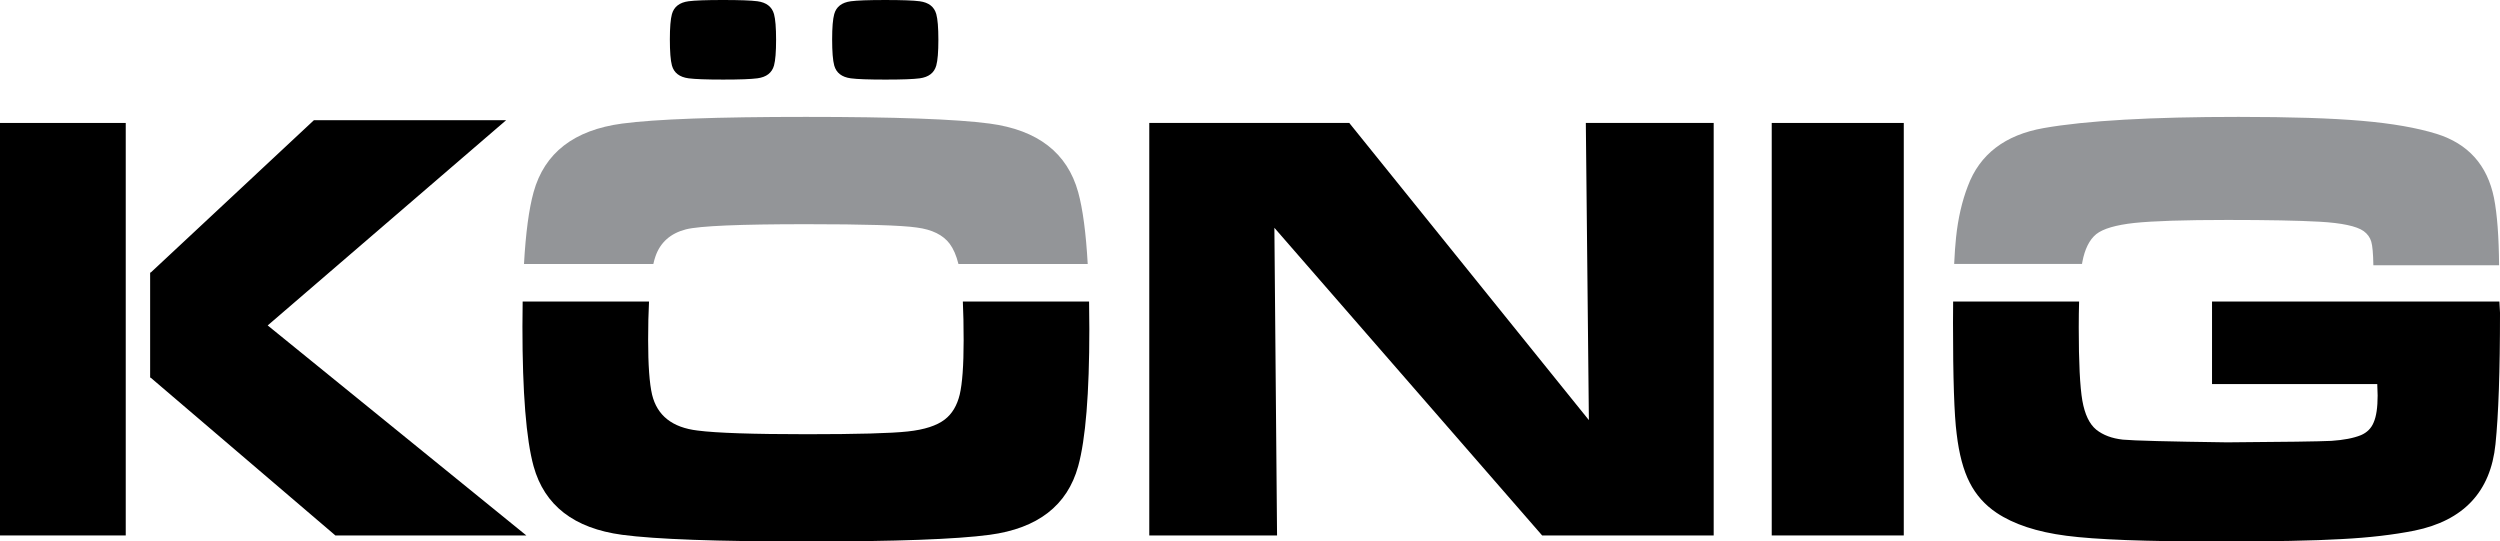 <?xml version="1.0" encoding="utf-8"?>
<!-- Generator: Adobe Illustrator 16.0.0, SVG Export Plug-In . SVG Version: 6.00 Build 0)  -->
<!DOCTYPE svg PUBLIC "-//W3C//DTD SVG 1.1//EN" "http://www.w3.org/Graphics/SVG/1.1/DTD/svg11.dtd">
<svg version="1.1" id="Layer_1" xmlns="http://www.w3.org/2000/svg" xmlns:xlink="http://www.w3.org/1999/xlink" x="0px" y="0px"
	 width="403.794px" height="87.461px" viewBox="0 0 403.794 87.461" enable-background="new 0 0 403.794 87.461"
	 xml:space="preserve">
<polygon points="24.25,44.022 24.343,44.022 50.701,19.417 81.747,19.417 43.236,52.563 85.011,86.484 54.169,86.484 24.343,61.005 
	24.25,61.005 "/>
<rect y="19.859" width="20.309" height="66.625"/>
<path d="M175.906,48.707c0.028,1.413,0.041,2.894,0.041,4.44c0,10.411-0.601,17.801-1.803,22.16
	c-1.76,6.343-6.525,10.033-14.302,11.074c-5.402,0.721-15.225,1.08-29.478,1.08c-14.518,0-24.479-0.359-29.876-1.08
	C92.72,85.34,87.942,81.65,86.184,75.307c-1.196-4.358-1.801-11.873-1.801-22.55c0-1.405,0.013-2.756,0.036-4.05h20.41
	c-0.095,1.794-0.143,3.86-0.143,6.195c0,4.066,0.212,7.019,0.635,8.833c0.816,3.385,3.271,5.327,7.37,5.807
	c3.029,0.394,8.904,0.592,17.62,0.592c8.169,0,13.601-0.148,16.302-0.445c2.7-0.289,4.704-0.938,6-1.944
	c1.178-0.913,1.969-2.248,2.398-4.009c0.421-1.789,0.635-4.698,0.635-8.737c0-2.421-0.044-4.519-0.128-6.291H175.906z"/>
<path fill="#939598" d="M130.168,18.88c14.377,0,24.271,0.361,29.674,1.078c7.777,1.039,12.542,4.73,14.302,11.078
	c0.746,2.706,1.259,6.572,1.542,11.6h-20.88c-0.338-1.363-0.808-2.447-1.408-3.256c-1.073-1.432-2.847-2.306-5.318-2.63
	c-2.474-0.362-8.429-0.539-17.861-0.539c-10.773,0-17.25,0.279-19.433,0.834c-2.499,0.647-4.146,2.113-4.925,4.387
	c-0.122,0.348-0.231,0.749-0.333,1.205H84.634c0.281-5.017,0.799-8.884,1.55-11.6c1.758-6.347,6.536-10.039,14.304-11.078
	C105.859,19.241,115.754,18.88,130.168,18.88"/>
<polygon points="185.628,19.859 217.931,19.859 256.632,67.856 256.139,19.859 276.791,19.859 276.791,86.484 249.083,86.484 
	205.835,36.795 206.267,86.484 185.628,86.484 "/>
<rect x="286.165" y="19.859" width="21.328" height="66.625"/>
<path fill="#939598" d="M315.632,42.635c0.077-1.653,0.178-3.081,0.305-4.279c0.325-3.094,0.961-5.852,1.905-8.294
	c1.915-5.146,6.001-8.273,12.248-9.375c6.834-1.204,17.327-1.807,31.488-1.807c8.389,0,15.028,0.214,19.912,0.637
	c4.881,0.42,8.897,1.125,12.055,2.101c5.108,1.595,8.201,5.042,9.278,10.346c0.517,2.638,0.788,6.264,0.823,10.882h-20.305
	c-0.029-1.883-0.146-3.158-0.336-3.803c-0.197-0.687-0.606-1.254-1.228-1.713c-1.134-0.803-3.514-1.318-7.127-1.519
	c-3.41-0.188-8.356-0.286-14.837-0.286c-7.023,0-12.053,0.17-15.079,0.486c-2.997,0.33-5.04,0.928-6.152,1.805
	c-1.111,0.911-1.853,2.416-2.245,4.492l-0.055,0.326H315.632z"/>
<path d="M357.282,48.707h46.415c0.063,1.07,0.098,1.676,0.098,1.8c0,9.41-0.241,16.479-0.731,21.234
	c-0.782,7.681-5.147,12.335-13.083,13.965c-3.411,0.676-7.337,1.136-11.764,1.365c-4.396,0.258-11.108,0.391-20.156,0.391
	c-11.452,0-19.557-0.305-24.307-0.928c-4.75-0.615-8.508-1.857-11.279-3.714c-1.885-1.263-3.333-2.896-4.336-4.878
	c-1.021-1.984-1.716-4.604-2.101-7.86c-0.396-3.022-0.592-9.014-0.592-17.956c0-1.197,0.008-2.336,0.021-3.418h20.345
	c-0.037,1.259-0.057,2.658-0.057,4.197c0,5.63,0.195,9.566,0.583,11.813c0.393,2.208,1.134,3.772,2.245,4.683
	c1.112,0.881,2.536,1.413,4.298,1.608c1.787,0.167,7.4,0.31,16.837,0.439c9.245-0.063,14.859-0.144,16.84-0.24
	c1.979-0.133,3.581-0.437,4.787-0.927c0.976-0.422,1.661-1.105,2.046-2.055c0.427-0.972,0.641-2.417,0.641-4.342
	c0-0.294-0.018-0.909-0.061-1.851h-26.689V48.707z"/>
<path d="M116.774,0c2.694,0,4.548,0.069,5.559,0.202c1.459,0.196,2.351,0.893,2.684,2.078c0.223,0.812,0.335,2.193,0.335,4.142
	c0,1.951-0.112,3.339-0.335,4.153c-0.333,1.189-1.225,1.88-2.684,2.074c-1.011,0.135-2.852,0.205-5.521,0.205
	c-2.723,0-4.589-0.07-5.6-0.205c-1.459-0.194-2.353-0.885-2.684-2.074c-0.223-0.813-0.334-2.224-0.334-4.226
	c0-1.899,0.112-3.257,0.334-4.069c0.331-1.186,1.225-1.882,2.684-2.078C112.218,0.069,114.072,0,116.774,0"/>
<path d="M142.985,0.001c2.694,0,4.549,0.068,5.561,0.203c1.457,0.194,2.35,0.886,2.68,2.076c0.226,0.816,0.338,2.198,0.338,4.144
	c0,1.951-0.112,3.336-0.338,4.153c-0.33,1.188-1.223,1.88-2.68,2.075c-1.012,0.135-2.853,0.203-5.524,0.203
	c-2.72,0-4.587-0.067-5.599-0.203c-1.456-0.194-2.351-0.886-2.681-2.075c-0.224-0.817-0.337-2.226-0.337-4.227
	c0-1.901,0.113-3.259,0.337-4.07c0.33-1.19,1.225-1.881,2.681-2.076C138.43,0.069,140.284,0.001,142.985,0.001"/>
</svg>
